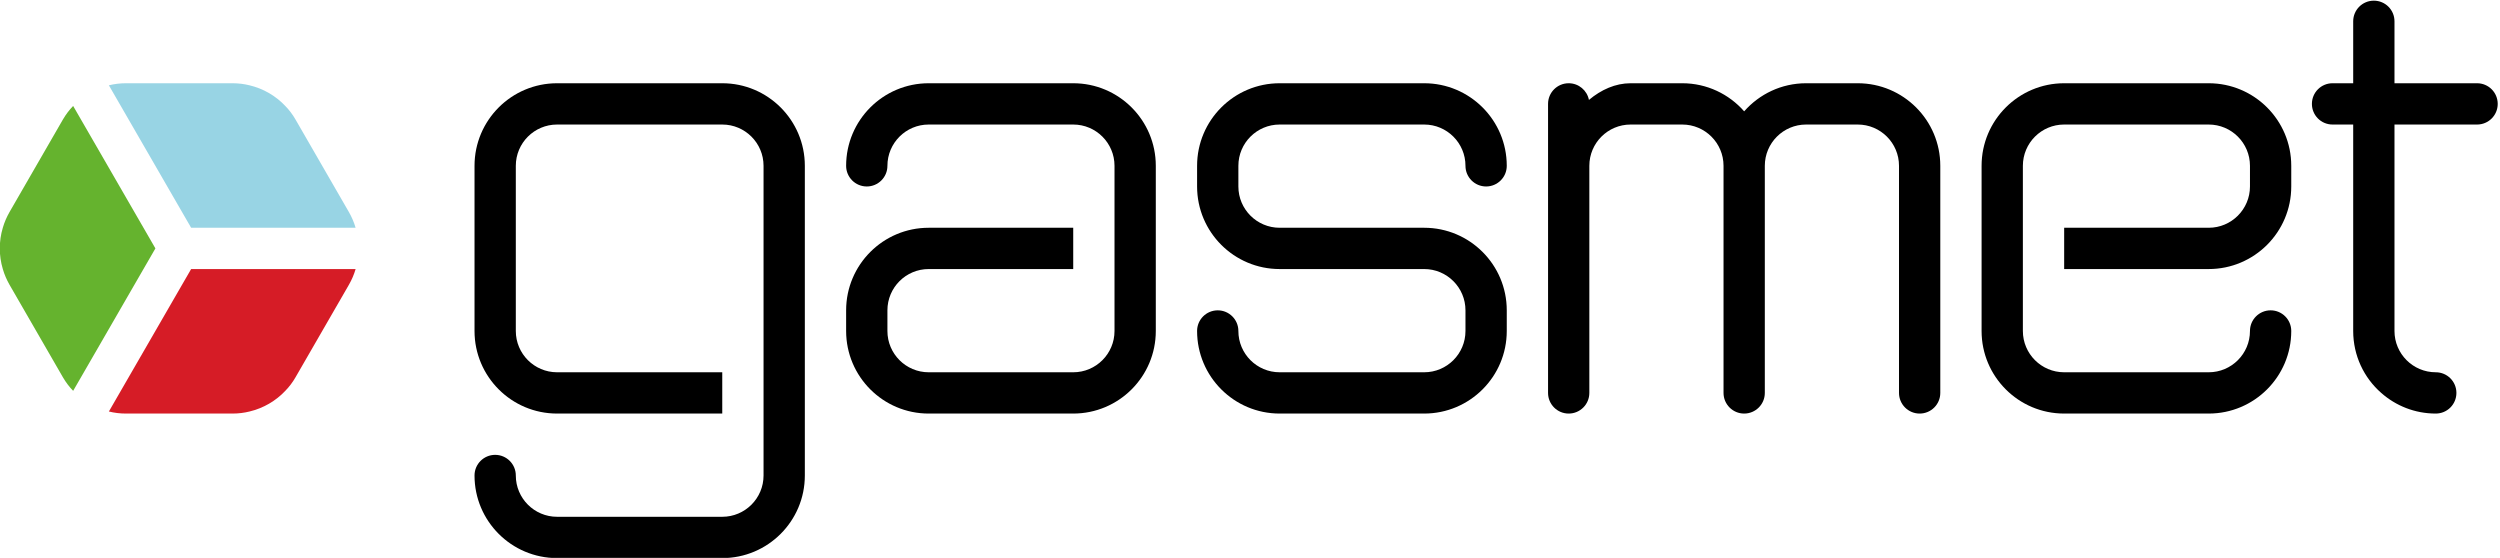 <?xml version="1.0" encoding="UTF-8" standalone="no"?>
<!-- Created with Inkscape (http://www.inkscape.org/) -->

<svg
   xmlns:dc="http://purl.org/dc/elements/1.1/"
   xmlns:cc="http://creativecommons.org/ns#"
   xmlns:rdf="http://www.w3.org/1999/02/22-rdf-syntax-ns#"
   xmlns:svg="http://www.w3.org/2000/svg"
   xmlns="http://www.w3.org/2000/svg"
   xmlns:sodipodi="http://sodipodi.sourceforge.net/DTD/sodipodi-0.dtd"
   xmlns:inkscape="http://www.inkscape.org/namespaces/inkscape"
   version="1.1"
   id="svg2"
   xml:space="preserve"
   width="179.254"
   height="40"
   viewBox="0 0 179.254 40"
   sodipodi:docname="gasmet-black.svg"
   inkscape:export-filename="/Users/tuomas/Code/site-logic-wordpress-boilerplate/src/template/sitelogic-child/img/gasmet-black.png"
   inkscape:export-xdpi="96"
   inkscape:export-ydpi="96"
   inkscape:version="0.92.2 5c3e80d, 2017-08-06"><defs
     id="defs6"><clipPath
       clipPathUnits="userSpaceOnUse"
       id="clipPath18"><path
         d="M 0,184.252 H 623.622 V 0 H 0 Z"
         id="path16"
         inkscape:connector-curvature="0" /></clipPath></defs><sodipodi:namedview
     pagecolor="#ffffff"
     bordercolor="#666666"
     borderopacity="1"
     objecttolerance="10"
     gridtolerance="10"
     guidetolerance="10"
     inkscape:pageopacity="0"
     inkscape:pageshadow="2"
     inkscape:window-width="1349"
     inkscape:window-height="995"
     id="namedview4"
     showgrid="false"
     inkscape:zoom="0.83704555"
     inkscape:cx="544.79202"
     inkscape:cy="7.4962522"
     inkscape:window-x="0"
     inkscape:window-y="0"
     inkscape:window-maximized="0"
     inkscape:current-layer="g10"
     fit-margin-top="0"
     fit-margin-left="0"
     fit-margin-right="0"
     fit-margin-bottom="0" /><g
     id="g10"
     inkscape:groupmode="layer"
     inkscape:label="Gasmet_black_rgb"
     transform="matrix(1.333,0,0,-1.333,-37.795,78.495)"><g
       id="g348"
       transform="matrix(0.237,0,0,0.237,21.624,22.025)"><g
         transform="translate(271.973,136.638)"
         id="g20"><path
           inkscape:connector-curvature="0"
           id="path22"
           style="fill:#000000;fill-opacity:1;fill-rule:nonzero;stroke:none"
           d="m 0,0 h -32.799 c -10.35,0 -18.742,-8.392 -18.742,-18.742 0,-2.588 2.098,-4.686 4.686,-4.686 2.587,0 4.685,2.098 4.685,4.686 0,5.175 4.196,9.371 9.371,9.371 H 0 c 5.175,0 9.371,-4.196 9.371,-9.371 v -16.222 -5.04 -16.223 c 0,-5.174 -4.196,-9.371 -9.371,-9.371 h -32.799 c -5.175,0 -9.371,4.197 -9.371,9.371 v 4.686 c 0,5.175 4.196,9.371 9.371,9.371 H -4.686 0 v 9.371 h -4.686 -28.113 c -10.35,0 -18.742,-8.392 -18.742,-18.742 v -4.686 c 0,-10.349 8.392,-18.742 18.742,-18.742 H 0 c 10.35,0 18.742,8.393 18.742,18.742 v 37.485 C 18.742,-8.392 10.35,0 0,0" /></g><g
         transform="translate(192.318,136.638)"
         id="g24"><path
           inkscape:connector-curvature="0"
           id="path26"
           style="fill:#000000;fill-opacity:1;fill-rule:nonzero;stroke:none"
           d="m 0,0 h -37.484 c -10.35,0 -18.742,-8.392 -18.742,-18.742 v -37.485 c 0,-10.349 8.392,-18.742 18.742,-18.742 H -4.686 0 v 9.371 h -4.686 -32.798 c -5.175,0 -9.371,4.197 -9.371,9.371 v 37.485 c 0,5.175 4.196,9.371 9.371,9.371 H 0 c 5.175,0 9.371,-4.196 9.371,-9.371 V -89.025 C 9.371,-94.2 5.175,-98.396 0,-98.396 h -37.484 c -5.175,0 -9.371,4.196 -9.371,9.371 0,2.587 -2.098,4.685 -4.686,4.685 -2.588,0 -4.685,-2.098 -4.685,-4.685 0,-10.35 8.392,-18.742 18.742,-18.742 H 0 c 10.35,0 18.742,8.392 18.742,18.742 v 70.283 C 18.742,-8.392 10.35,0 0,0" /></g><g
         transform="translate(318.828,127.267)"
         id="g28"><path
           inkscape:connector-curvature="0"
           id="path30"
           style="fill:#000000;fill-opacity:1;fill-rule:nonzero;stroke:none"
           d="m 0,0 h 32.799 c 5.175,0 9.371,-4.196 9.371,-9.371 0,-2.588 2.098,-4.686 4.684,-4.686 2.588,0 4.687,2.098 4.687,4.686 0,10.35 -8.393,18.742 -18.742,18.742 H 0 c -10.35,0 -18.742,-8.392 -18.742,-18.742 v -4.686 c 0,-10.349 8.392,-18.742 18.742,-18.742 h 32.799 c 5.175,0 9.371,-4.196 9.371,-9.371 v -4.685 c 0,-5.175 -4.196,-9.372 -9.371,-9.372 H 0 c -5.175,0 -9.371,4.197 -9.371,9.372 0,2.586 -2.098,4.685 -4.686,4.685 -2.587,0 -4.685,-2.099 -4.685,-4.685 0,-10.35 8.392,-18.743 18.742,-18.743 h 32.799 c 10.349,0 18.742,8.393 18.742,18.743 v 4.685 c 0,10.35 -8.393,18.742 -18.742,18.742 H 0 c -5.175,0 -9.371,4.196 -9.371,9.371 v 4.686 C -9.371,-4.196 -5.175,0 0,0" /></g><g
         transform="translate(450.022,136.638)"
         id="g32"><path
           inkscape:connector-curvature="0"
           id="path34"
           style="fill:#000000;fill-opacity:1;fill-rule:nonzero;stroke:none"
           d="M 0,0 H -11.714 C -17.318,0 -22.336,-2.474 -25.771,-6.375 -29.204,-2.474 -34.222,0 -39.826,0 h -11.715 c -3.451,0 -6.684,-1.46 -9.462,-3.784 -0.421,2.156 -2.315,3.784 -4.594,3.784 -2.588,0 -4.685,-2.098 -4.685,-4.686 v -14.056 -51.541 c 0,-2.588 2.097,-4.686 4.685,-4.686 2.587,0 4.686,2.098 4.686,4.686 v 51.541 c 0,5.175 4.195,9.371 9.37,9.371 h 11.715 c 5.175,0 9.371,-4.196 9.371,-9.371 v -51.541 c 0,-2.588 2.098,-4.686 4.684,-4.686 2.588,0 4.686,2.098 4.686,4.686 v 51.541 c 0,5.175 4.196,9.371 9.371,9.371 H 0 c 5.176,0 9.371,-4.196 9.371,-9.371 v -51.541 c 0,-2.588 2.099,-4.686 4.687,-4.686 2.588,0 4.684,2.098 4.684,4.686 v 51.541 C 18.742,-8.392 10.351,0 0,0" /></g><g
         transform="translate(590.589,136.638)"
         id="g36"><path
           inkscape:connector-curvature="0"
           id="path38"
           style="fill:#000000;fill-opacity:1;fill-rule:nonzero;stroke:none"
           d="m 0,0 h -18.742 v 14.057 c 0,2.592 -2.093,4.685 -4.686,4.685 -2.592,0 -4.685,-2.093 -4.685,-4.685 V 0 h -4.686 c -2.592,0 -4.684,-2.093 -4.684,-4.686 0,-2.592 2.092,-4.685 4.684,-4.685 h 4.686 v -46.856 c 0,-5.601 2.457,-10.641 6.362,-14.056 3.3,-2.915 7.632,-4.686 12.38,-4.686 2.592,0 4.685,2.093 4.685,4.686 0,2.593 -2.093,4.685 -4.685,4.685 -5.175,0 -9.371,4.197 -9.371,9.371 V -9.371 H 0 c 2.593,0 4.687,2.093 4.687,4.685 C 4.687,-2.093 2.593,0 0,0" /></g><g
         transform="translate(529.677,136.638)"
         id="g40"><path
           inkscape:connector-curvature="0"
           id="path42"
           style="fill:#000000;fill-opacity:1;fill-rule:nonzero;stroke:none"
           d="m 0,0 h -32.799 c -10.348,0 -18.742,-8.392 -18.742,-18.742 v -37.485 c 0,-10.349 8.394,-18.742 18.742,-18.742 H 0 c 10.351,0 18.742,8.393 18.742,18.742 0,2.588 -2.096,4.686 -4.684,4.686 -2.589,0 -4.687,-2.098 -4.687,-4.686 0,-5.174 -4.196,-9.371 -9.371,-9.371 h -32.799 c -5.175,0 -9.371,4.197 -9.371,9.371 v 16.223 5.04 16.222 c 0,5.175 4.196,9.371 9.371,9.371 H 0 c 5.175,0 9.371,-4.196 9.371,-9.371 v -4.686 c 0,-5.175 -4.196,-9.371 -9.371,-9.371 h -28.112 -4.687 V -42.17 H -28.112 0 c 10.351,0 18.742,8.392 18.742,18.742 v 4.686 C 18.742,-8.392 10.351,0 0,0" /></g></g><g
       id="g334"
       transform="matrix(0.237,0,0,0.237,21.624,22.025)"><g
         transform="translate(63.664,99.154)"
         id="g44"><path
           inkscape:connector-curvature="0"
           id="path46"
           style="fill:#65b32e;fill-opacity:1;fill-rule:nonzero;stroke:none"
           d="M 0,0 -2.707,4.686 -18.669,32.33 c -0.875,-0.906 -1.635,-1.905 -2.28,-3.009 -0.021,-0.031 -0.042,-0.073 -0.063,-0.104 L -33.101,8.267 c -0.656,-1.145 -1.176,-2.353 -1.53,-3.581 -0.916,-3.051 -0.916,-6.321 0,-9.372 0.354,-1.228 0.874,-2.436 1.53,-3.581 l 12.089,-20.95 c 0.021,-0.031 0.042,-0.073 0.063,-0.104 0.645,-1.104 1.405,-2.103 2.28,-3.009 l 15.962,27.644 z" /></g><g
         transform="translate(69.068,89.783)"
         id="g48"><path
           inkscape:connector-curvature="0"
           id="path50"
           style="fill:#d61c26;fill-opacity:1;fill-rule:nonzero;stroke:none"
           d="m 0,0 -15.962,-27.645 c 1.25,-0.312 2.551,-0.468 3.873,-0.468 h 24.178 c 1.322,0 2.624,0.156 3.873,0.468 3.103,0.74 5.935,2.374 8.111,4.686 0.906,0.927 1.687,1.968 2.343,3.113 l 12.089,20.95 c 0.656,1.145 1.176,2.353 1.53,3.582 H 2.707 Z" /></g><g
         transform="translate(95.484,128.371)"
         id="g52"><path
           inkscape:connector-curvature="0"
           id="path54"
           style="fill:#98d4e4;fill-opacity:1;fill-rule:nonzero;stroke:none"
           d="m 0,0 c -0.656,1.145 -1.437,2.187 -2.343,3.113 -2.176,2.312 -5.008,3.947 -8.111,4.686 -1.249,0.312 -2.551,0.468 -3.873,0.468 h -24.178 c -1.322,0 -2.624,-0.156 -3.873,-0.468 l 15.962,-27.645 2.707,-4.685 h 37.328 c -0.354,1.228 -0.874,2.436 -1.53,3.581 z" /></g></g></g></svg>